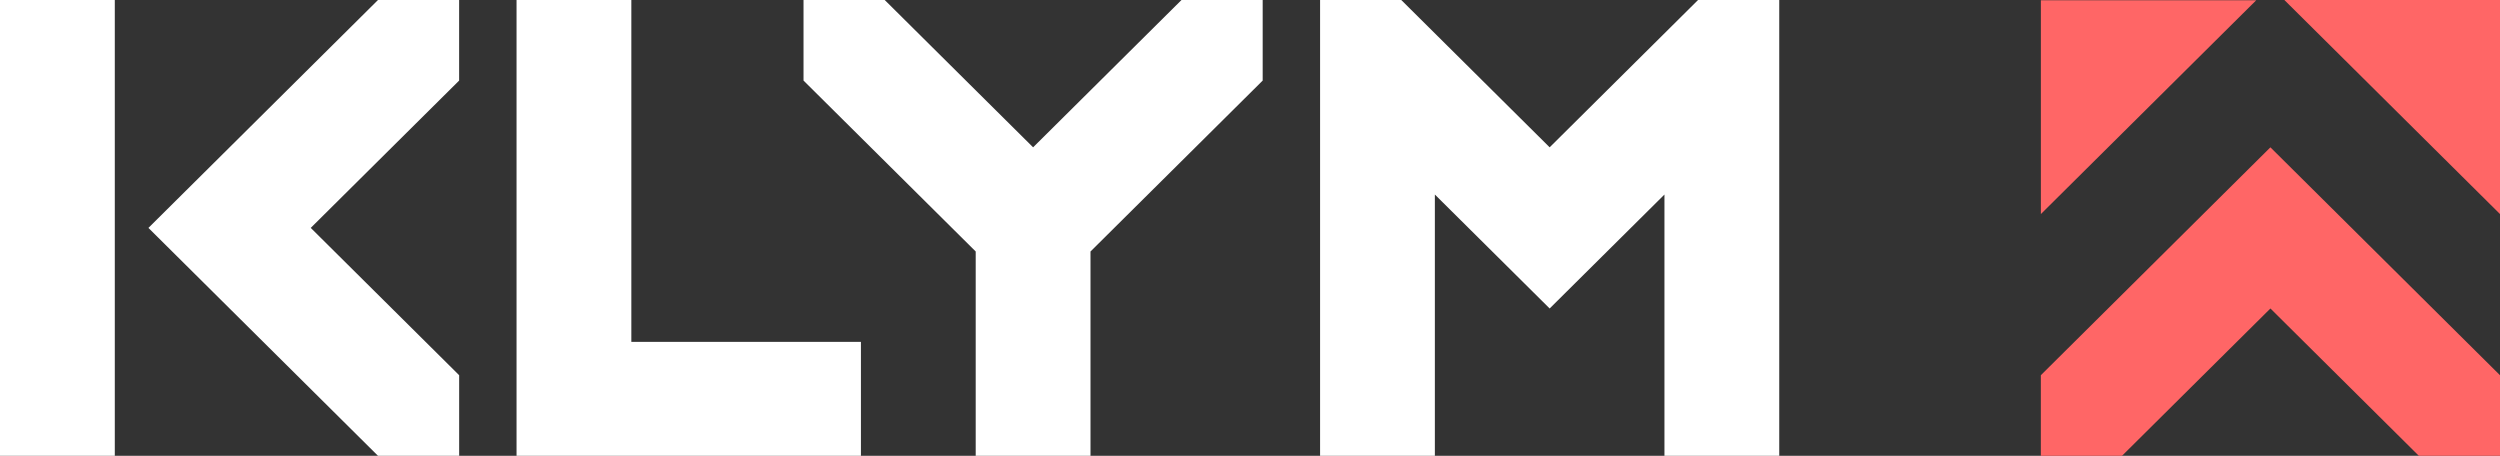 <svg width="181" height="33" viewBox="0 0 181 33" fill="none" xmlns="http://www.w3.org/2000/svg">
<rect x="0" y="0" width="181" height="33" fill="#333333" stroke="none"/>
<g clip-path="url(#clip0_218_1779)">
<path d="M164.378 10.667L181 27.167V33H175.123L164.378 22.334L153.634 33H147.757V27.166L164.378 10.666V10.667ZM165.387 0L181 15.498V0H165.387ZM147.759 0.02V15.498L163.35 0.02H147.757H147.759Z" fill="#FF6666"/>
<path d="M8.311 33H0V0H8.311V33ZM22.499 16.5L33.243 27.166V33H27.366L10.746 16.5L27.366 0H33.241V5.834L22.497 16.5H22.499ZM128.817 0V33H120.506V14.084L112.195 22.334L103.884 14.084V33.002H95.574V0H101.451L112.195 10.666L122.939 0H128.815H128.817ZM62.331 24.75V33H37.398V0H45.709V24.75H62.331ZM91.418 0V5.834L78.952 18.209V33.002H70.641V18.208L58.175 5.833V0H64.053L74.797 10.666L85.541 0H91.418Z" fill="white"/>
</g>
<defs>
<clipPath id="clip0_218_1779">
<rect width="181" height="33" fill="white"/>
</clipPath>
</defs>
</svg>
